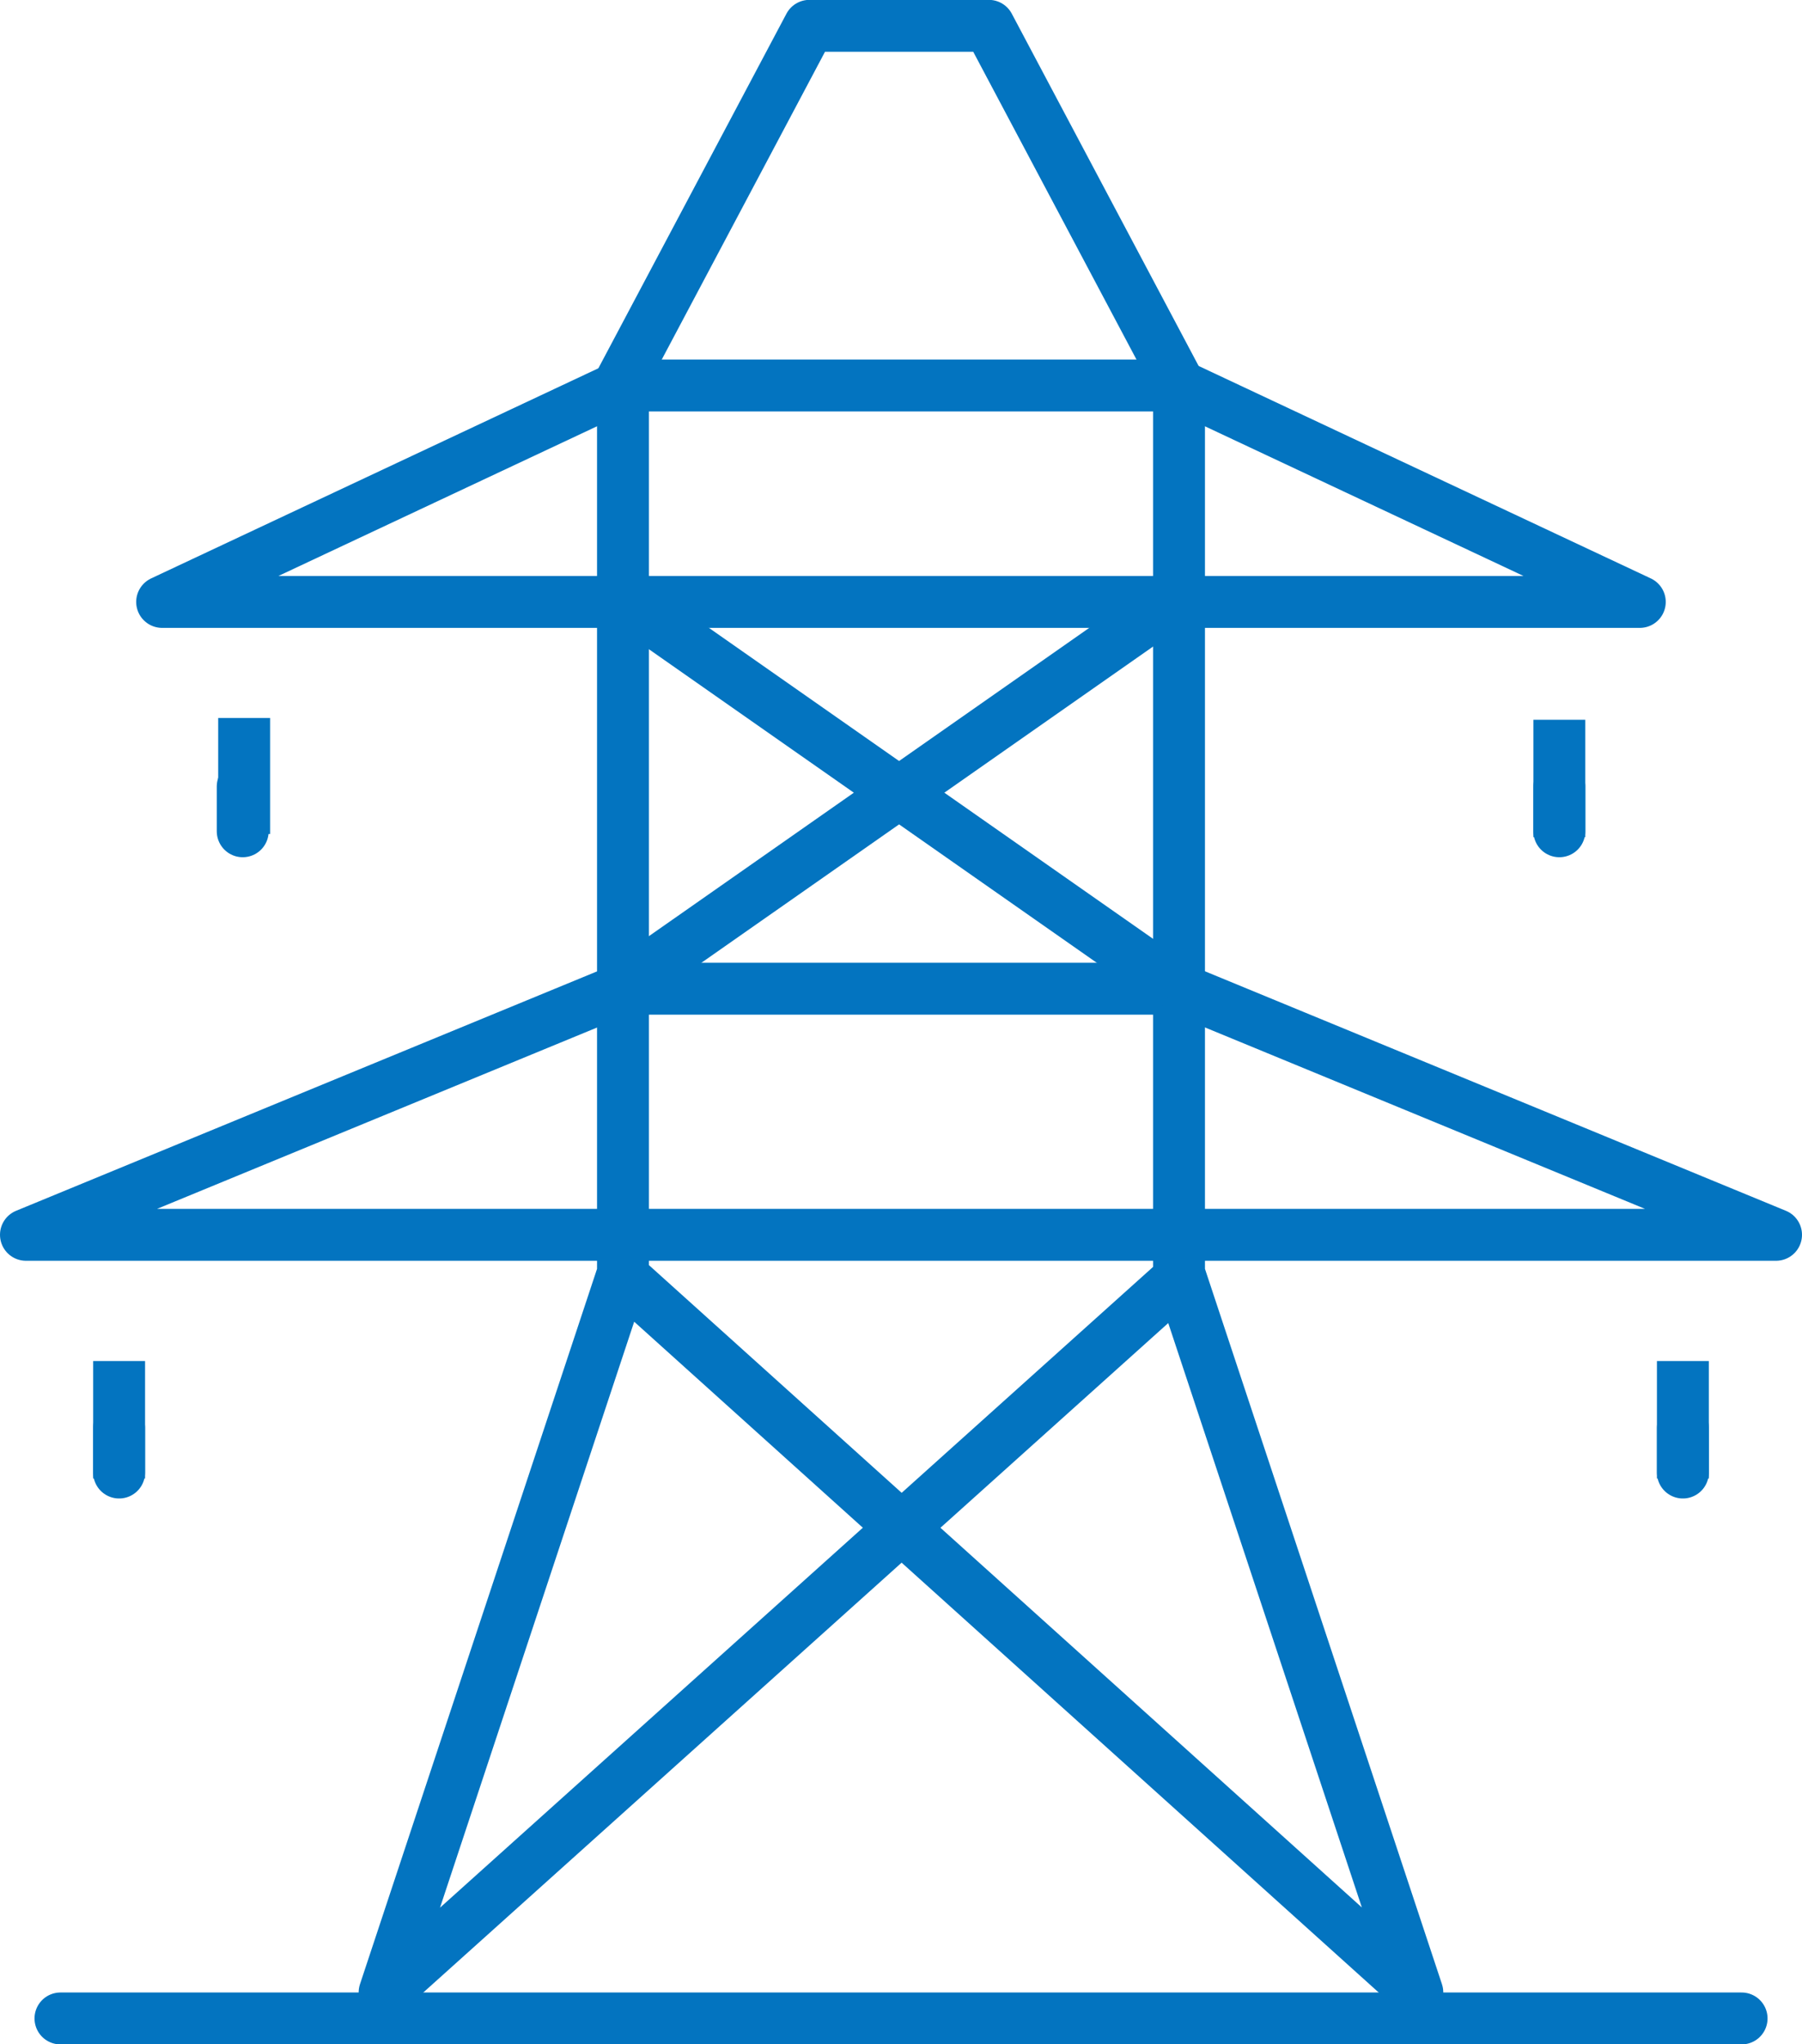 <svg xmlns="http://www.w3.org/2000/svg" xmlns:xlink="http://www.w3.org/1999/xlink" width="27.774" height="31.5" viewBox="0 0 27.774 31.5">
  <defs>
    <clipPath id="clip-path">
      <path id="Path_1248" data-name="Path 1248" d="M0,0H27.774V-31.5H0Z" fill="none"/>
    </clipPath>
  </defs>
  <g id="Group_986" data-name="Group 986" transform="translate(0 31.5)">
    <g id="Group_976" data-name="Group 976" clip-path="url(#clip-path)">
      <g id="Group_973" data-name="Group 973" transform="translate(9.602 -25.635)">
        <path id="Path_1245" data-name="Path 1245" d="M0,0V13.751L-3.674,24.835,8.578,13.828M8.57,0V13.751l3.673,11.084L.023,13.828" fill="none" stroke="#0374c0" stroke-linejoin="round" stroke-width="0.8"/>
      </g>
      <g id="Group_974" data-name="Group 974" transform="translate(27.374 -12.473)">
        <path id="Path_1246" data-name="Path 1246" d="M0,0-9.2-3.792h-8.57L-26.974,0ZM-2.1-9.752l-7.1-3.335h-8.575l-7.1,3.335Z" fill="none" stroke="#0374c0" stroke-linecap="round" stroke-linejoin="round" stroke-width="0.8"/>
      </g>
      <g id="Group_975" data-name="Group 975" transform="translate(9.595 -22.269)">
        <path id="Path_1247" data-name="Path 1247" d="M0,0,8.525,5.967M8.525,0,0,5.967m8.564-9.3-2.918-5.5H2.88l-2.918,5.5M-5.832,1.832V3.62" fill="none" stroke="#0374c0" stroke-linejoin="round" stroke-width="0.8"/>
      </g>
    </g>
    <g id="Group_977" data-name="Group 977" transform="translate(3.741 -19.381)">
      <path id="Path_1249" data-name="Path 1249" d="M0,0V.69" fill="none" stroke="#0374c0" stroke-linecap="round" stroke-linejoin="round" stroke-width="0.8"/>
    </g>
    <g id="Group_978" data-name="Group 978" transform="translate(24.034 -20.409)">
      <path id="Path_1250" data-name="Path 1250" d="M0,0V1.809" fill="none" stroke="#0374c0" stroke-linejoin="round" stroke-width="0.8"/>
    </g>
    <g id="Group_979" data-name="Group 979" transform="translate(24.034 -19.381)">
      <path id="Path_1251" data-name="Path 1251" d="M0,0V.69" fill="none" stroke="#0374c0" stroke-linecap="round" stroke-linejoin="round" stroke-width="0.8"/>
    </g>
    <g id="Group_980" data-name="Group 980" transform="translate(25.938 -10.528)">
      <path id="Path_1252" data-name="Path 1252" d="M0,0V1.809" fill="none" stroke="#0374c0" stroke-linejoin="round" stroke-width="0.8"/>
    </g>
    <g id="Group_981" data-name="Group 981" transform="translate(25.938 -9.5)">
      <path id="Path_1253" data-name="Path 1253" d="M0,0V.69" fill="none" stroke="#0374c0" stroke-linecap="round" stroke-linejoin="round" stroke-width="0.8"/>
    </g>
    <g id="Group_982" data-name="Group 982" transform="translate(1.836 -10.528)">
      <path id="Path_1254" data-name="Path 1254" d="M0,0V1.809" fill="none" stroke="#0374c0" stroke-linejoin="round" stroke-width="0.8"/>
    </g>
    <g id="Group_983" data-name="Group 983" transform="translate(1.836 -9.5)">
      <path id="Path_1255" data-name="Path 1255" d="M0,0V.69" fill="none" stroke="#0374c0" stroke-linecap="round" stroke-linejoin="round" stroke-width="0.8"/>
    </g>
    <g id="Group_985" data-name="Group 985" clip-path="url(#clip-path)">
      <g id="Group_984" data-name="Group 984" transform="translate(0.932 -0.398)">
        <path id="Path_1256" data-name="Path 1256" d="M0,0H25.911" fill="none" stroke="#0374c0" stroke-linecap="round" stroke-linejoin="round" stroke-width="0.8"/>
      </g>
    </g>
  </g>
</svg>
